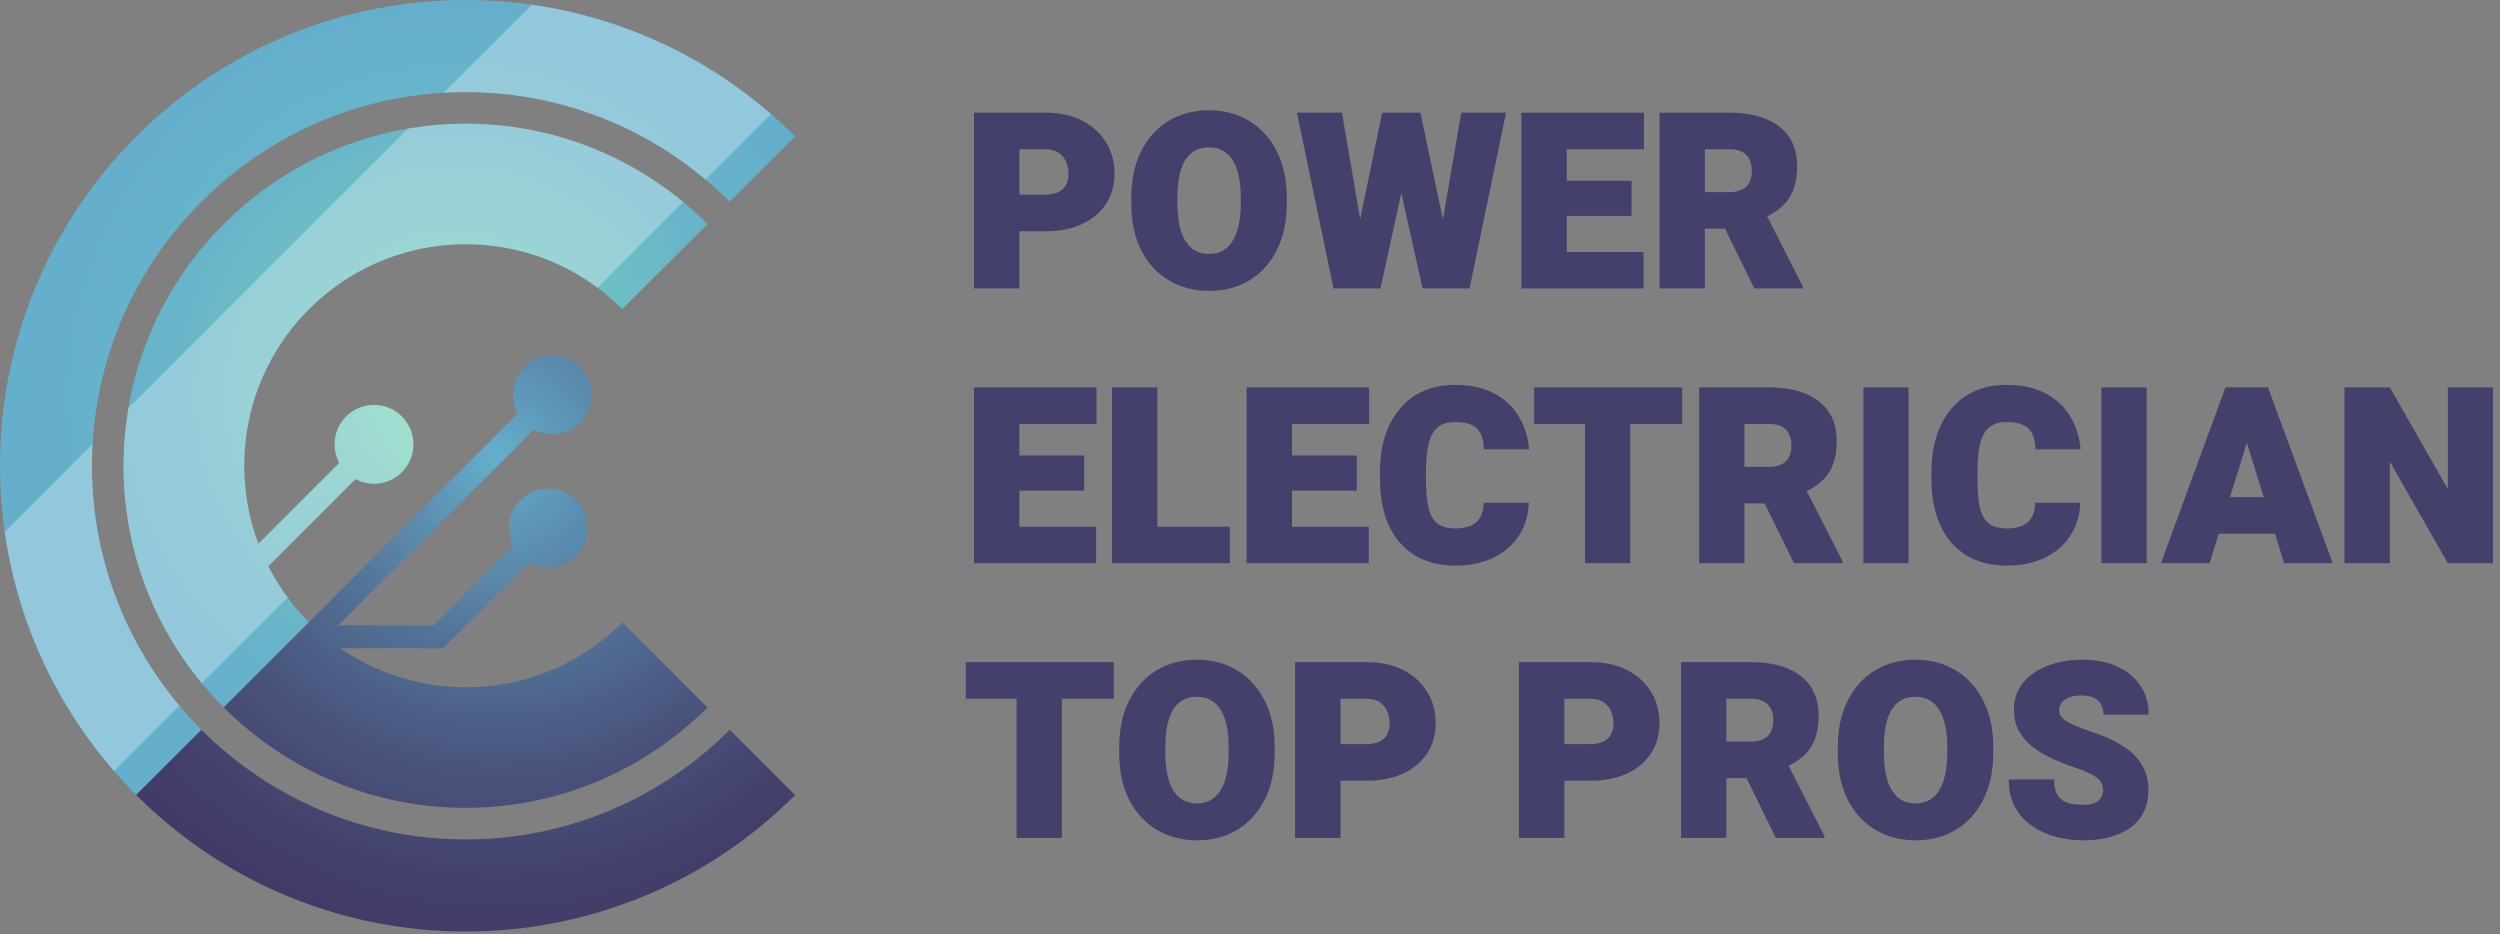 <svg xmlns="http://www.w3.org/2000/svg" width="182" height="68" viewBox="0 0 182 68" fill="none"><rect x="0" y="0" width="182" height="68" fill="#808080" stroke="none"/><path d="M72.98 16.834V14.171H76.1C76.498 14.171 76.82 14.106 77.066 13.977C77.312 13.849 77.494 13.673 77.611 13.45C77.728 13.222 77.787 12.961 77.787 12.668C77.787 12.352 77.728 12.056 77.611 11.78C77.494 11.505 77.312 11.285 77.066 11.121C76.82 10.951 76.498 10.866 76.1 10.866H74.21V21H70.905V8.203H76.1C77.137 8.203 78.03 8.396 78.78 8.783C79.536 9.17 80.116 9.697 80.52 10.365C80.931 11.033 81.136 11.795 81.136 12.65C81.136 13.482 80.931 14.212 80.52 14.839C80.116 15.466 79.536 15.955 78.78 16.307C78.03 16.658 77.137 16.834 76.1 16.834H72.98Z" fill="#43406B"></path><path d="M93.678 14.795C93.678 16.119 93.435 17.259 92.948 18.214C92.468 19.163 91.803 19.895 90.953 20.411C90.103 20.921 89.131 21.176 88.035 21.176C86.928 21.176 85.946 20.921 85.091 20.411C84.235 19.895 83.564 19.163 83.078 18.214C82.598 17.259 82.357 16.119 82.357 14.795V14.417C82.357 13.093 82.598 11.956 83.078 11.007C83.559 10.052 84.224 9.316 85.073 8.801C85.929 8.285 86.91 8.027 88.018 8.027C89.113 8.027 90.086 8.285 90.936 8.801C91.791 9.316 92.462 10.052 92.948 11.007C93.435 11.956 93.678 13.093 93.678 14.417V14.795ZM90.329 14.399C90.329 13.591 90.238 12.914 90.057 12.369C89.881 11.824 89.62 11.414 89.274 11.139C88.929 10.863 88.51 10.726 88.018 10.726C87.502 10.726 87.074 10.863 86.734 11.139C86.394 11.414 86.14 11.824 85.97 12.369C85.8 12.914 85.715 13.591 85.715 14.399V14.795C85.715 15.586 85.8 16.257 85.97 16.808C86.145 17.358 86.403 17.777 86.743 18.064C87.089 18.346 87.519 18.486 88.035 18.486C88.527 18.486 88.943 18.346 89.283 18.064C89.629 17.777 89.89 17.358 90.065 16.808C90.241 16.257 90.329 15.586 90.329 14.795V14.399Z" fill="#43406B"></path><path d="M100.621 8.203H102.212L103.179 8.722L100.498 21H98.723L98.107 20.394L100.621 8.203ZM99.804 20.525L99.127 21H97.079L94.416 8.203H97.694L99.804 20.525ZM106.378 8.203H109.639L106.984 21H104.937L104.277 20.455L106.378 8.203ZM105.991 20.473L105.341 21H103.565L100.823 8.704L101.825 8.203H103.407L105.991 20.473Z" fill="#43406B"></path><path d="M119.649 21H112.891V18.346H119.649V21ZM114.06 21H110.755V8.203H114.06V21ZM118.779 15.718H112.891V13.16H118.779V15.718ZM119.676 10.866H112.891V8.203H119.676V10.866Z" fill="#43406B"></path><path d="M125.934 8.203C126.936 8.203 127.803 8.353 128.535 8.651C129.268 8.944 129.833 9.378 130.231 9.952C130.63 10.526 130.829 11.238 130.829 12.088C130.829 12.85 130.715 13.479 130.486 13.977C130.264 14.47 129.95 14.874 129.546 15.19C129.147 15.501 128.679 15.768 128.14 15.99L127.059 16.649H122.884V13.986H125.898C126.262 13.986 126.563 13.928 126.804 13.81C127.05 13.693 127.231 13.521 127.349 13.292C127.472 13.058 127.533 12.771 127.533 12.431C127.533 11.938 127.398 11.555 127.129 11.279C126.859 11.004 126.461 10.866 125.934 10.866H124.114V21H120.818V8.203H125.934ZM124.94 15.34H128.438L131.251 20.859V21H127.718L124.94 15.34Z" fill="#43406B"></path><path d="M79.8 41H73.041V38.346H79.8V41ZM74.21 41H70.905V28.203H74.21V41ZM78.93 35.718H73.041V33.16H78.93V35.718ZM79.826 30.866H73.041V28.203H79.826V30.866Z" fill="#43406B"></path><path d="M89.529 41H83.096V38.346H89.529V41ZM84.256 41H80.96V28.203H84.256V41Z" fill="#43406B"></path><path d="M99.645 41H92.887V38.346H99.645V41ZM94.056 41H90.751V28.203H94.056V41ZM98.775 35.718H92.887V33.16H98.775V35.718ZM99.672 30.866H92.887V28.203H99.672V30.866Z" fill="#43406B"></path><path d="M111.3 36.597C111.265 37.499 111.024 38.296 110.579 38.987C110.134 39.673 109.516 40.209 108.725 40.596C107.939 40.982 107.014 41.176 105.947 41.176C104.793 41.176 103.806 40.924 102.985 40.42C102.165 39.91 101.538 39.184 101.104 38.24C100.677 37.297 100.463 36.172 100.463 34.865V34.347C100.463 33.034 100.688 31.906 101.14 30.963C101.591 30.02 102.221 29.293 103.029 28.783C103.844 28.273 104.799 28.019 105.895 28.019C107.031 28.019 107.986 28.224 108.76 28.634C109.539 29.044 110.14 29.604 110.562 30.312C110.989 31.021 111.241 31.821 111.317 32.712H108.03C108.019 32.044 107.857 31.546 107.547 31.218C107.236 30.89 106.686 30.726 105.895 30.726C105.42 30.726 105.027 30.84 104.717 31.068C104.412 31.291 104.184 31.666 104.031 32.193C103.885 32.715 103.812 33.427 103.812 34.329V34.865C103.812 35.773 103.876 36.491 104.005 37.019C104.14 37.54 104.362 37.912 104.673 38.135C104.989 38.357 105.414 38.469 105.947 38.469C106.387 38.469 106.759 38.404 107.063 38.275C107.368 38.147 107.6 37.944 107.758 37.669C107.922 37.394 108.007 37.036 108.013 36.597H111.3Z" fill="#43406B"></path><path d="M118.683 41H115.387V28.203H118.683V41ZM122.462 30.866H111.687V28.203H122.462V30.866Z" fill="#43406B"></path><path d="M128.816 28.203C129.818 28.203 130.686 28.352 131.418 28.651C132.15 28.944 132.716 29.378 133.114 29.952C133.513 30.526 133.712 31.238 133.712 32.088C133.712 32.85 133.598 33.48 133.369 33.977C133.146 34.47 132.833 34.874 132.429 35.19C132.03 35.501 131.562 35.768 131.022 35.99L129.941 36.649H125.767V33.986H128.781C129.145 33.986 129.446 33.928 129.687 33.81C129.933 33.693 130.114 33.52 130.231 33.292C130.354 33.058 130.416 32.77 130.416 32.431C130.416 31.939 130.281 31.555 130.012 31.279C129.742 31.004 129.344 30.866 128.816 30.866H126.997V41H123.701V28.203H128.816ZM127.823 35.34H131.321L134.134 40.859V41H130.601L127.823 35.34Z" fill="#43406B"></path><path d="M138.941 41H135.654V28.203H138.941V41Z" fill="#43406B"></path><path d="M151.448 36.597C151.413 37.499 151.173 38.296 150.728 38.987C150.282 39.673 149.664 40.209 148.873 40.596C148.088 40.982 147.162 41.176 146.096 41.176C144.941 41.176 143.954 40.924 143.134 40.42C142.313 39.91 141.687 39.184 141.253 38.24C140.825 37.297 140.611 36.172 140.611 34.865V34.347C140.611 33.034 140.837 31.906 141.288 30.963C141.739 30.02 142.369 29.293 143.178 28.783C143.992 28.273 144.947 28.019 146.043 28.019C147.18 28.019 148.135 28.224 148.908 28.634C149.688 29.044 150.288 29.604 150.71 30.312C151.138 31.021 151.39 31.821 151.466 32.712H148.179C148.167 32.044 148.006 31.546 147.695 31.218C147.385 30.89 146.834 30.726 146.043 30.726C145.568 30.726 145.176 30.84 144.865 31.068C144.561 31.291 144.332 31.666 144.18 32.193C144.033 32.715 143.96 33.427 143.96 34.329V34.865C143.96 35.773 144.024 36.491 144.153 37.019C144.288 37.54 144.511 37.912 144.821 38.135C145.138 38.357 145.562 38.469 146.096 38.469C146.535 38.469 146.907 38.404 147.212 38.275C147.517 38.147 147.748 37.944 147.906 37.669C148.07 37.394 148.155 37.036 148.161 36.597H151.448Z" fill="#43406B"></path><path d="M156.273 41H152.986V28.203H156.273V41Z" fill="#43406B"></path><path d="M160.861 41H157.319L162.013 28.203H164.245L163.858 31.288L160.861 41ZM163.278 31.288L162.848 28.203H165.106L169.826 41H166.284L163.278 31.288ZM166.249 38.855H159.684V36.192H166.249V38.855Z" fill="#43406B"></path><path d="M181.489 41H178.202L173.975 33.6V41H170.679V28.203H173.975L178.202 35.603V28.203H181.489V41Z" fill="#43406B"></path><path d="M77.304 61H74.008V48.203H77.304V61ZM81.083 50.866H70.308V48.203H81.083V50.866Z" fill="#43406B"></path><path d="M92.799 54.795C92.799 56.119 92.556 57.259 92.069 58.214C91.589 59.163 90.924 59.895 90.074 60.411C89.225 60.921 88.252 61.176 87.156 61.176C86.049 61.176 85.067 60.921 84.212 60.411C83.356 59.895 82.686 59.163 82.199 58.214C81.719 57.259 81.478 56.119 81.478 54.795V54.417C81.478 53.093 81.719 51.956 82.199 51.007C82.68 50.052 83.345 49.316 84.194 48.801C85.05 48.285 86.031 48.027 87.139 48.027C88.234 48.027 89.207 48.285 90.057 48.801C90.912 49.316 91.583 50.052 92.069 51.007C92.556 51.956 92.799 53.093 92.799 54.417V54.795ZM89.45 54.399C89.45 53.591 89.359 52.914 89.178 52.369C89.002 51.824 88.741 51.414 88.395 51.139C88.05 50.863 87.631 50.726 87.139 50.726C86.623 50.726 86.195 50.863 85.856 51.139C85.516 51.414 85.261 51.824 85.091 52.369C84.921 52.914 84.836 53.591 84.836 54.399V54.795C84.836 55.586 84.921 56.257 85.091 56.808C85.267 57.358 85.524 57.777 85.864 58.065C86.21 58.346 86.641 58.486 87.156 58.486C87.648 58.486 88.064 58.346 88.404 58.065C88.75 57.777 89.011 57.358 89.186 56.808C89.362 56.257 89.45 55.586 89.45 54.795V54.399Z" fill="#43406B"></path><path d="M96.358 56.834V54.171H99.478C99.877 54.171 100.199 54.106 100.445 53.977C100.691 53.849 100.873 53.673 100.99 53.45C101.107 53.222 101.166 52.961 101.166 52.668C101.166 52.352 101.107 52.056 100.99 51.78C100.873 51.505 100.691 51.285 100.445 51.121C100.199 50.951 99.877 50.866 99.478 50.866H97.589V61H94.284V48.203H99.478C100.516 48.203 101.409 48.397 102.159 48.783C102.915 49.17 103.495 49.697 103.899 50.365C104.31 51.033 104.515 51.795 104.515 52.65C104.515 53.482 104.31 54.212 103.899 54.839C103.495 55.466 102.915 55.955 102.159 56.307C101.409 56.658 100.516 56.834 99.478 56.834H96.358Z" fill="#43406B"></path><path d="M112.653 56.834V54.171H115.773C116.172 54.171 116.494 54.106 116.74 53.977C116.986 53.849 117.168 53.673 117.285 53.45C117.402 53.222 117.461 52.961 117.461 52.668C117.461 52.352 117.402 52.056 117.285 51.78C117.168 51.505 116.986 51.285 116.74 51.121C116.494 50.951 116.172 50.866 115.773 50.866H113.884V61H110.579V48.203H115.773C116.811 48.203 117.704 48.397 118.454 48.783C119.21 49.17 119.79 49.697 120.194 50.365C120.604 51.033 120.81 51.795 120.81 52.65C120.81 53.482 120.604 54.212 120.194 54.839C119.79 55.466 119.21 55.955 118.454 56.307C117.704 56.658 116.811 56.834 115.773 56.834H112.653Z" fill="#43406B"></path><path d="M127.498 48.203C128.5 48.203 129.367 48.352 130.1 48.651C130.832 48.944 131.397 49.378 131.796 49.952C132.194 50.526 132.394 51.238 132.394 52.088C132.394 52.85 132.279 53.48 132.051 53.977C131.828 54.47 131.515 54.874 131.11 55.19C130.712 55.501 130.243 55.768 129.704 55.99L128.623 56.649H124.448V53.986H127.463C127.826 53.986 128.128 53.928 128.368 53.81C128.614 53.693 128.796 53.52 128.913 53.292C129.036 53.058 129.098 52.77 129.098 52.431C129.098 51.938 128.963 51.555 128.693 51.279C128.424 51.004 128.025 50.866 127.498 50.866H125.679V61H122.383V48.203H127.498ZM126.505 55.34H130.003L132.815 60.859V61H129.282L126.505 55.34Z" fill="#43406B"></path><path d="M145.111 54.795C145.111 56.119 144.868 57.259 144.382 58.214C143.901 59.163 143.236 59.895 142.387 60.411C141.537 60.921 140.564 61.176 139.469 61.176C138.361 61.176 137.38 60.921 136.524 60.411C135.669 59.895 134.998 59.163 134.512 58.214C134.031 57.259 133.791 56.119 133.791 54.795V54.417C133.791 53.093 134.031 51.956 134.512 51.007C134.992 50.052 135.657 49.316 136.507 48.801C137.362 48.285 138.344 48.027 139.451 48.027C140.547 48.027 141.52 48.285 142.369 48.801C143.225 49.316 143.896 50.052 144.382 51.007C144.868 51.956 145.111 53.093 145.111 54.417V54.795ZM141.763 54.399C141.763 53.591 141.672 52.914 141.49 52.369C141.314 51.824 141.054 51.414 140.708 51.139C140.362 50.863 139.943 50.726 139.451 50.726C138.936 50.726 138.508 50.863 138.168 51.139C137.828 51.414 137.573 51.824 137.403 52.369C137.233 52.914 137.148 53.591 137.148 54.399V54.795C137.148 55.586 137.233 56.257 137.403 56.808C137.579 57.358 137.837 57.777 138.177 58.065C138.522 58.346 138.953 58.486 139.469 58.486C139.961 58.486 140.377 58.346 140.717 58.065C141.062 57.777 141.323 57.358 141.499 56.808C141.675 56.257 141.763 55.586 141.763 54.795V54.399Z" fill="#43406B"></path><path d="M151.642 61.176C150.974 61.176 150.317 61.091 149.673 60.921C149.034 60.751 148.454 60.487 147.933 60.13C147.417 59.773 147.004 59.315 146.693 58.759C146.389 58.196 146.236 57.525 146.236 56.746H149.541C149.541 57.098 149.582 57.391 149.664 57.625C149.752 57.859 149.884 58.05 150.06 58.196C150.235 58.337 150.455 58.44 150.719 58.504C150.982 58.562 151.29 58.592 151.642 58.592C152.005 58.592 152.292 58.542 152.503 58.442C152.72 58.343 152.875 58.214 152.969 58.056C153.062 57.898 153.109 57.73 153.109 57.555C153.109 57.326 153.06 57.124 152.96 56.948C152.866 56.773 152.667 56.6 152.362 56.43C152.063 56.254 151.606 56.063 150.991 55.858C150.44 55.671 149.904 55.457 149.383 55.217C148.861 54.977 148.393 54.695 147.977 54.373C147.561 54.045 147.229 53.661 146.983 53.222C146.737 52.776 146.614 52.258 146.614 51.666C146.614 50.916 146.831 50.272 147.265 49.732C147.698 49.188 148.29 48.769 149.04 48.476C149.79 48.177 150.643 48.027 151.598 48.027C152.541 48.027 153.373 48.188 154.094 48.511C154.82 48.827 155.389 49.284 155.799 49.882C156.215 50.48 156.423 51.194 156.423 52.026H153.136C153.136 51.751 153.077 51.508 152.96 51.297C152.849 51.086 152.673 50.922 152.433 50.805C152.198 50.688 151.896 50.629 151.527 50.629C151.17 50.629 150.868 50.679 150.622 50.778C150.382 50.878 150.2 51.01 150.077 51.174C149.96 51.332 149.901 51.511 149.901 51.71C149.901 51.938 149.995 52.138 150.183 52.308C150.37 52.477 150.631 52.636 150.965 52.782C151.299 52.929 151.686 53.075 152.125 53.222C153.039 53.515 153.812 53.857 154.445 54.25C155.084 54.637 155.57 55.1 155.904 55.639C156.238 56.172 156.405 56.805 156.405 57.537C156.405 58.316 156.209 58.978 155.816 59.523C155.43 60.062 154.879 60.473 154.164 60.754C153.449 61.035 152.608 61.176 151.642 61.176Z" fill="#43406B"></path><path d="M57.882 57.883C44.641 71.124 23.171 71.123 9.93 57.883C9.923 57.875 9.916 57.868 9.908 57.861L14.655 53.118C19.582 58.052 26.388 61.11 33.895 61.11C41.397 61.11 48.2 58.057 53.126 53.128L57.882 57.883ZM51.501 51.503L45.311 45.313C39.722 50.903 31.051 51.527 24.767 47.195H30.675L30.679 47.199L32.261 47.197L38.505 40.953L38.776 41.069C39.864 41.538 41.108 41.302 41.942 40.468C43.06 39.349 43.06 37.529 41.941 36.411C40.823 35.293 39.004 35.293 37.886 36.411C37.051 37.245 36.814 38.488 37.283 39.578L37.356 39.746L31.574 45.527H24.616L38.858 31.285L39.078 31.379C40.165 31.849 41.408 31.613 42.243 30.779C43.361 29.66 43.361 27.839 42.243 26.72C41.124 25.602 39.303 25.602 38.185 26.72C37.35 27.555 37.115 28.798 37.584 29.886L37.679 30.106L22.488 45.297C22.487 45.296 22.486 45.295 22.485 45.294L16.281 51.493C20.791 56.011 27.023 58.809 33.896 58.809C40.764 58.81 46.992 56.015 51.501 51.503Z" fill="url(#paint0_radial_2154_35)"></path><path d="M33.895 9.003C40.761 9.003 46.986 11.796 51.497 16.306L45.303 22.494C39.003 16.202 28.797 16.204 22.501 22.501C17.881 27.121 16.655 33.844 18.81 39.586L24.692 33.703L24.598 33.486C24.129 32.396 24.366 31.152 25.199 30.318C26.318 29.2 28.138 29.2 29.256 30.318C30.374 31.436 30.374 33.256 29.256 34.375C28.422 35.209 27.179 35.445 26.09 34.977L25.872 34.883L19.531 41.224C20.277 42.69 21.259 44.067 22.483 45.294L16.279 51.493C11.778 46.985 8.991 40.765 8.991 33.907C8.991 20.175 20.163 9.003 33.895 9.003ZM9.93 9.931C-3.302 23.166 -3.31 44.616 9.908 57.861L14.655 53.118C9.738 48.193 6.693 41.399 6.693 33.907C6.693 18.908 18.896 6.705 33.895 6.705C41.395 6.705 48.196 9.755 53.122 14.681L57.879 9.929C44.638 -3.311 23.171 -3.31 9.93 9.931Z" fill="url(#paint1_radial_2154_35)"></path><path opacity="0.3" d="M6.692 33.907C6.692 40.55 9.09 46.642 13.062 51.373L8.307 56.127C3.896 51.054 1.235 44.987 0.342 38.713L6.743 32.312C6.712 32.839 6.692 33.371 6.692 33.907ZM33.895 9.002C32.461 9.002 31.058 9.131 29.69 9.365L9.354 29.701C9.12 31.07 8.991 32.474 8.991 33.907C8.991 39.917 11.132 45.436 14.69 49.744L20.942 43.493C20.404 42.767 19.932 42.01 19.531 41.224L25.872 34.883L26.091 34.977C27.179 35.445 28.422 35.209 29.257 34.375C30.375 33.256 30.375 31.436 29.257 30.318C28.139 29.2 26.318 29.2 25.2 30.318C24.366 31.152 24.13 32.395 24.598 33.485L24.693 33.703L18.811 39.586C16.655 33.844 17.882 27.121 22.501 22.501C28.226 16.776 37.182 16.256 43.497 20.938L49.733 14.702C45.425 11.143 39.905 9.002 33.895 9.002ZM38.713 0.342L32.299 6.755C32.828 6.724 33.359 6.704 33.895 6.704C40.538 6.704 46.631 9.102 51.361 13.073L56.126 8.308C51.054 3.896 44.987 1.235 38.713 0.342Z" fill="white"></path><defs><radialGradient id="paint0_radial_2154_35" cx="0" cy="0" r="1" gradientUnits="userSpaceOnUse" gradientTransform="translate(36.264 33.292) scale(36.218 36.218)"><stop stop-color="#65AFCD"></stop><stop offset="0.12" stop-color="#5F9ABB"></stop><stop offset="0.392" stop-color="#527196"></stop><stop offset="0.639" stop-color="#49537C"></stop><stop offset="0.85" stop-color="#43416C"></stop><stop offset="1" stop-color="#413A66"></stop></radialGradient><radialGradient id="paint1_radial_2154_35" cx="0" cy="0" r="1" gradientUnits="userSpaceOnUse" gradientTransform="translate(33.151 28.799) scale(28.935 28.935)"><stop stop-color="#7DDAB7"></stop><stop offset="0.334" stop-color="#72C5C1"></stop><stop offset="0.713" stop-color="#68B5CA"></stop><stop offset="1" stop-color="#65AFCD"></stop></radialGradient></defs></svg>